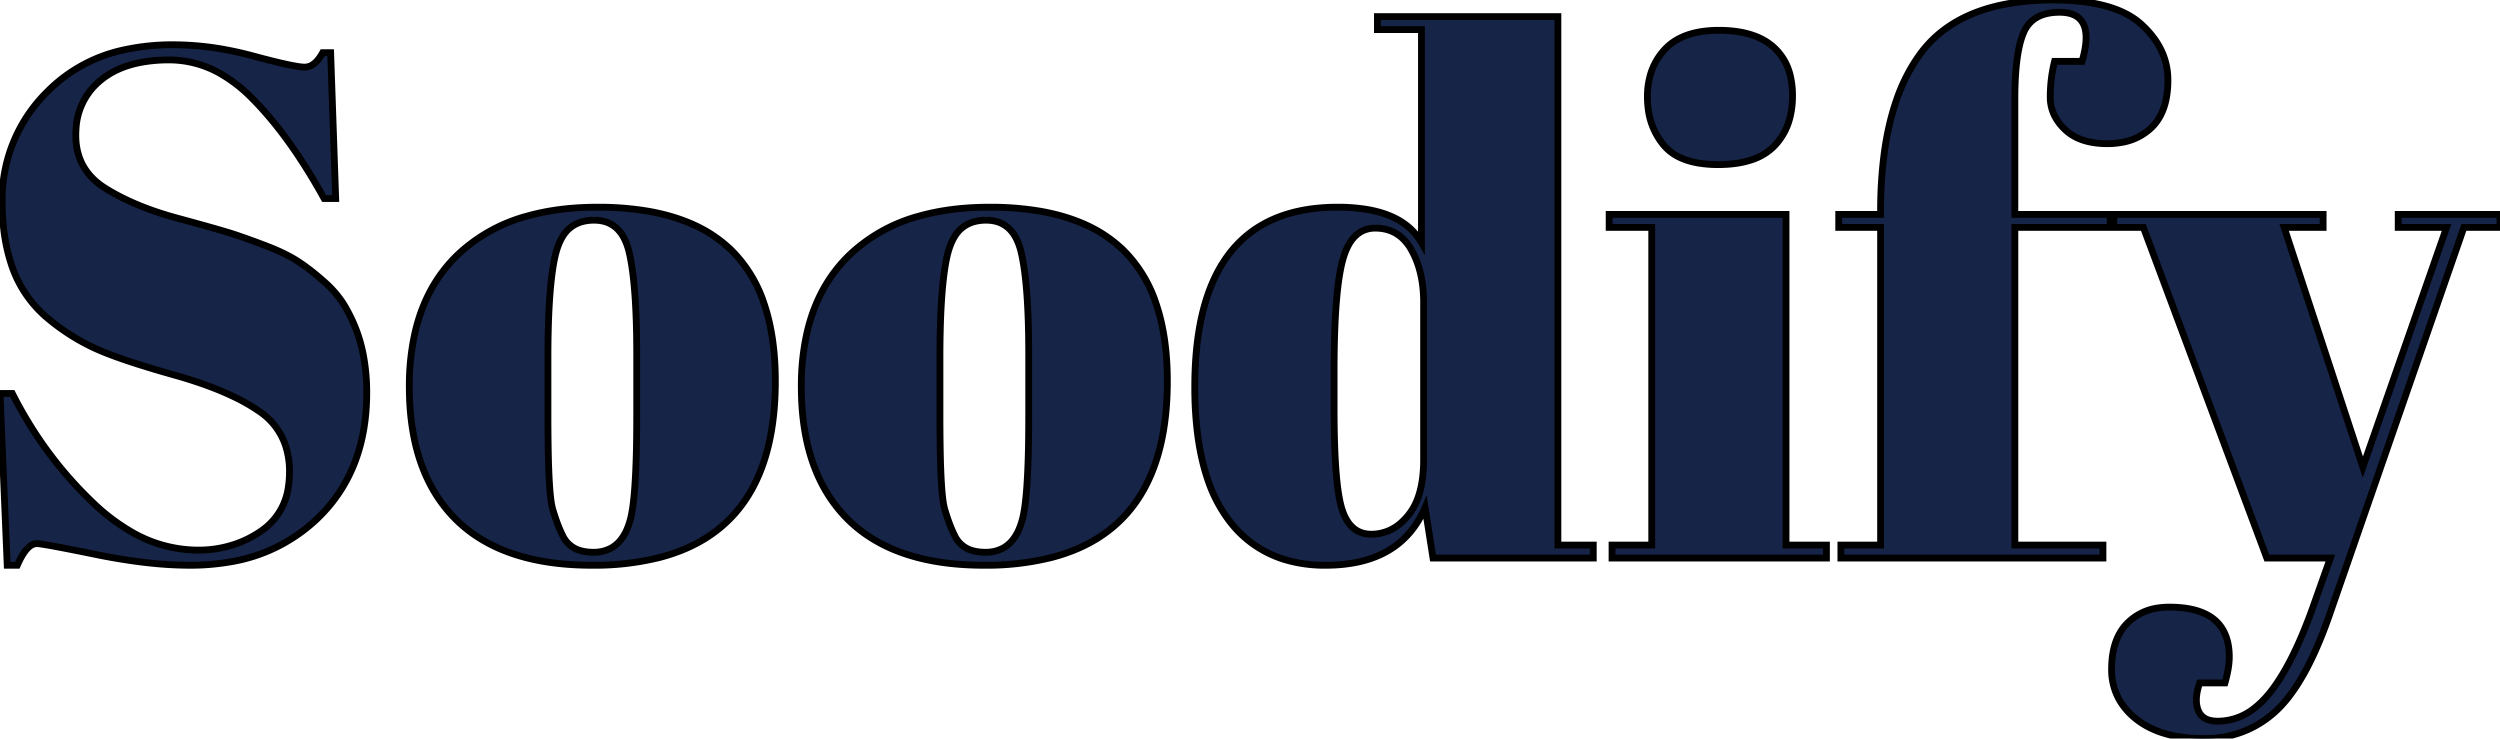 <svg width="346.3" height="102.301" viewBox="0 0 346.3 102.301" xmlns="http://www.w3.org/2000/svg"><g id="svgGroup" stroke-linecap="round" fill-rule="evenodd" font-size="9pt" stroke="#00000000" stroke-width="0.25mm" fill="#162447" style="stroke:#00000000;stroke-width:0.25mm;fill:#162447"><path d="M 44.7 7.3 L 45.8 7.3 L 46.5 27.5 L 44.9 27.5 A 80.493 80.493 0 0 0 40.926 21.001 Q 38.799 17.886 36.591 15.4 A 42.971 42.971 0 0 0 34.85 13.55 A 20.545 20.545 0 0 0 30.96 10.455 A 14.316 14.316 0 0 0 23.45 8.3 A 21.346 21.346 0 0 0 19.71 8.607 Q 17.672 8.97 16.048 9.764 A 10.509 10.509 0 0 0 13.9 11.15 A 9.254 9.254 0 0 0 10.53 17.876 A 12.564 12.564 0 0 0 10.5 18.75 Q 10.5 23.142 13.962 25.653 A 10.819 10.819 0 0 0 14.55 26.05 Q 18.323 28.426 23.701 29.977 A 51.983 51.983 0 0 0 24.5 30.2 A 623.228 623.228 0 0 1 26.887 30.853 Q 30.805 31.932 32.25 32.4 A 60.533 60.533 0 0 1 33.231 32.729 Q 34.788 33.263 36.85 34.05 A 32.285 32.285 0 0 1 38.772 34.852 Q 39.7 35.277 40.475 35.717 A 15.782 15.782 0 0 1 41.35 36.25 Q 43.044 37.364 44.926 39.04 A 43.409 43.409 0 0 1 45.05 39.15 A 14.517 14.517 0 0 1 47.238 41.59 A 12.603 12.603 0 0 1 48.1 43 A 20.633 20.633 0 0 1 50.412 49.657 A 27.831 27.831 0 0 1 50.8 54.4 Q 50.8 65.2 44.05 71.75 A 22.812 22.812 0 0 1 31.573 77.885 A 32.146 32.146 0 0 1 26.3 78.3 A 52.294 52.294 0 0 1 20.997 78.013 Q 18.287 77.736 15.285 77.193 A 93.528 93.528 0 0 1 13.25 76.8 A 591.357 591.357 0 0 0 11.515 76.449 Q 5.8 75.3 5.1 75.3 A 1.568 1.568 0 0 0 4.149 75.655 Q 3.262 76.325 2.417 78.261 A 16.479 16.479 0 0 0 2.4 78.3 L 1 78.3 L 0 54.5 L 1.7 54.5 Q 6.1 63.2 12.95 69.7 A 27.53 27.53 0 0 0 17.97 73.533 A 18.438 18.438 0 0 0 27.4 76.2 A 15.7 15.7 0 0 0 33.134 75.172 A 14.65 14.65 0 0 0 36.25 73.5 A 8.781 8.781 0 0 0 39.963 67.307 A 13.441 13.441 0 0 0 40.1 65.35 A 11.382 11.382 0 0 0 39.54 61.692 A 9.234 9.234 0 0 0 35.95 57 A 25.373 25.373 0 0 0 32.515 55.013 Q 30.675 54.118 28.429 53.309 A 62.947 62.947 0 0 0 24.15 51.95 Q 18.108 50.252 14.686 48.897 A 31.311 31.311 0 0 1 13.05 48.2 A 29.306 29.306 0 0 1 6.889 44.321 A 32.753 32.753 0 0 1 6.5 44 A 16.31 16.31 0 0 1 1.414 36.116 Q 0.578 33.419 0.37 30.146 A 35.281 35.281 0 0 1 0.3 27.9 A 20.945 20.945 0 0 1 6.551 12.701 A 25.851 25.851 0 0 1 6.65 12.6 A 21.055 21.055 0 0 1 17.43 6.857 A 31.159 31.159 0 0 1 24 6.2 A 40.154 40.154 0 0 1 31.5 6.933 A 48.212 48.212 0 0 1 35.05 7.75 A 155.101 155.101 0 0 0 37.053 8.277 Q 41.03 9.292 42.181 9.3 A 2.612 2.612 0 0 0 42.2 9.3 A 2.063 2.063 0 0 0 43.466 8.846 Q 44.104 8.362 44.665 7.363 A 8.354 8.354 0 0 0 44.7 7.3 Z M 296.9 31.5 L 292.8 31.5 L 292.8 29.7 L 321.8 29.7 L 321.8 31.5 L 316.4 31.5 L 327.3 64.7 L 338.9 31.5 L 332.2 31.5 L 332.2 29.7 L 346.3 29.7 L 346.3 31.5 L 341.3 31.5 L 322.6 85.4 A 60.584 60.584 0 0 1 320.68 90.241 Q 318.147 95.855 315.2 98.55 A 14.199 14.199 0 0 1 305.613 102.296 A 18.272 18.272 0 0 1 305.2 102.3 A 20.841 20.841 0 0 1 301.479 101.989 Q 298.145 101.383 295.9 99.6 A 9.233 9.233 0 0 1 293.58 96.957 A 8.43 8.43 0 0 1 292.5 92.7 Q 292.5 89.66 293.653 87.668 A 6.594 6.594 0 0 1 294.7 86.3 A 7.383 7.383 0 0 1 298.889 84.221 A 10.341 10.341 0 0 1 300.5 84.1 Q 307.862 84.1 308.694 89.529 A 9.717 9.717 0 0 1 308.8 91 Q 308.8 92.5 308.2 94.6 L 304.7 94.6 Q 303.9 96.9 304.5 98.4 A 2.226 2.226 0 0 0 306.085 99.768 Q 306.577 99.9 307.2 99.9 A 8.127 8.127 0 0 0 312.276 98.093 Q 313.401 97.223 314.433 95.934 A 16.438 16.438 0 0 0 314.5 95.85 Q 317.7 91.8 320.6 83.5 L 322.8 77.3 L 314 77.3 L 296.9 31.5 Z M 279.1 13.7 L 279.1 29.7 L 292.3 29.7 L 292.3 31.5 L 279.1 31.5 L 279.1 75.5 L 291.3 75.5 L 291.3 77.3 L 255 77.3 L 255 75.5 L 260.5 75.5 L 260.5 31.5 L 254.7 31.5 L 254.7 29.7 L 260.5 29.7 L 260.5 29.3 A 60.653 60.653 0 0 1 260.985 21.363 Q 261.523 17.297 262.659 13.986 A 24.063 24.063 0 0 1 266 7.45 Q 270.746 1.021 281.004 0.14 A 39.715 39.715 0 0 1 284.4 0 Q 292.21 0 295.968 2.829 A 9.048 9.048 0 0 1 296.6 3.35 Q 300.3 6.7 300.3 11.1 A 13.394 13.394 0 0 1 300.081 13.607 Q 299.813 15.014 299.215 16.106 A 6.512 6.512 0 0 1 298 17.7 A 7.759 7.759 0 0 1 294.024 19.706 A 11.107 11.107 0 0 1 291.9 19.9 A 11.859 11.859 0 0 1 289.595 19.69 Q 288.257 19.425 287.22 18.825 A 6.201 6.201 0 0 1 286.05 17.95 A 7.061 7.061 0 0 1 284.723 16.267 A 5.712 5.712 0 0 1 284 13.45 Q 284 10.9 284.6 8.5 L 288.4 8.5 A 17.463 17.463 0 0 0 288.697 7.356 Q 289.951 1.7 285.3 1.7 Q 281.5 1.7 280.3 4.55 A 11.237 11.237 0 0 0 279.72 6.426 Q 279.257 8.475 279.14 11.516 A 56.716 56.716 0 0 0 279.1 13.7 Z M 220.7 77.3 L 198.5 77.3 L 197.4 70.3 Q 194 78.3 183.6 78.3 A 19.043 19.043 0 0 1 177.698 77.431 A 15.077 15.077 0 0 1 170.25 72.1 A 19.924 19.924 0 0 1 167.219 66.191 Q 166.306 63.433 165.878 60.052 A 51.5 51.5 0 0 1 165.5 53.6 Q 165.5 30.856 182.02 28.887 A 27.721 27.721 0 0 1 185.3 28.7 A 24.402 24.402 0 0 1 189.325 29.007 Q 194.8 29.925 196.9 33.6 L 196.9 4.1 L 190.8 4.1 L 190.8 2.3 L 215.8 2.3 L 215.8 75.5 L 220.7 75.5 L 220.7 77.3 Z M 222.9 31.5 L 222.9 29.7 L 247.4 29.7 L 247.4 75.5 L 253 75.5 L 253 77.3 L 223.3 77.3 L 223.3 75.5 L 228.8 75.5 L 228.8 31.5 L 222.9 31.5 Z M 82 78.3 Q 69.5 78.3 63.1 71.9 Q 56.7 65.5 56.7 53.55 A 33.35 33.35 0 0 1 57.473 46.142 Q 58.631 41.058 61.524 37.367 A 19.918 19.918 0 0 1 63.55 35.15 A 22.467 22.467 0 0 1 73.012 29.935 Q 76.489 28.951 80.64 28.751 A 44.929 44.929 0 0 1 82.8 28.7 A 41.227 41.227 0 0 1 89.607 29.225 Q 93.28 29.841 96.187 31.181 A 18.101 18.101 0 0 1 101.3 34.65 A 18.477 18.477 0 0 1 105.827 42.021 Q 106.835 44.958 107.197 48.556 A 42.42 42.42 0 0 1 107.4 52.8 Q 107.4 73.035 91.406 77.213 A 37.282 37.282 0 0 1 82 78.3 Z M 136.3 78.3 Q 123.8 78.3 117.4 71.9 Q 111 65.5 111 53.55 A 33.35 33.35 0 0 1 111.773 46.142 Q 112.931 41.058 115.824 37.367 A 19.918 19.918 0 0 1 117.85 35.15 A 22.467 22.467 0 0 1 127.312 29.935 Q 130.789 28.951 134.94 28.751 A 44.929 44.929 0 0 1 137.1 28.7 A 41.227 41.227 0 0 1 143.907 29.225 Q 147.58 29.841 150.487 31.181 A 18.101 18.101 0 0 1 155.6 34.65 A 18.477 18.477 0 0 1 160.127 42.021 Q 161.135 44.958 161.497 48.556 A 42.42 42.42 0 0 1 161.7 52.8 Q 161.7 73.035 145.706 77.213 A 37.282 37.282 0 0 1 136.3 78.3 Z M 88.2 57.6 L 88.2 49.1 Q 88.2 39.4 87.15 34.95 A 8.456 8.456 0 0 0 86.481 33.057 Q 85.236 30.61 82.545 30.505 A 6.267 6.267 0 0 0 82.3 30.5 A 6.295 6.295 0 0 0 80.74 30.684 A 4.523 4.523 0 0 0 78.75 31.75 Q 77.4 33 76.8 35.9 Q 76.102 39.39 75.945 45.705 A 157.43 157.43 0 0 0 75.9 49.6 L 75.9 57.4 A 289.038 289.038 0 0 0 75.923 61.182 Q 76.019 68.518 76.523 70.404 A 3.805 3.805 0 0 0 76.55 70.5 A 31.804 31.804 0 0 0 77.034 72.008 Q 77.457 73.214 77.9 74.1 A 3.863 3.863 0 0 0 80.669 76.336 A 6.643 6.643 0 0 0 82.2 76.5 A 5.032 5.032 0 0 0 84.585 75.957 Q 86.468 74.962 87.26 72.148 A 11.288 11.288 0 0 0 87.3 72 Q 88.042 69.362 88.172 61.285 A 229.329 229.329 0 0 0 88.2 57.6 Z M 142.5 57.6 L 142.5 49.1 Q 142.5 39.4 141.45 34.95 A 8.456 8.456 0 0 0 140.781 33.057 Q 139.536 30.61 136.845 30.505 A 6.267 6.267 0 0 0 136.6 30.5 A 6.295 6.295 0 0 0 135.04 30.684 A 4.523 4.523 0 0 0 133.05 31.75 Q 131.7 33 131.1 35.9 Q 130.402 39.39 130.245 45.705 A 157.43 157.43 0 0 0 130.2 49.6 L 130.2 57.4 A 289.038 289.038 0 0 0 130.223 61.182 Q 130.319 68.518 130.823 70.404 A 3.805 3.805 0 0 0 130.85 70.5 A 31.804 31.804 0 0 0 131.334 72.008 Q 131.757 73.214 132.2 74.1 A 3.863 3.863 0 0 0 134.969 76.336 A 6.643 6.643 0 0 0 136.5 76.5 A 5.032 5.032 0 0 0 138.885 75.957 Q 140.768 74.962 141.56 72.148 A 11.288 11.288 0 0 0 141.6 72 Q 142.342 69.362 142.472 61.285 A 229.329 229.329 0 0 0 142.5 57.6 Z M 197.2 63.7 L 197.2 41.9 A 18.206 18.206 0 0 0 196.919 38.621 Q 196.509 36.382 195.5 34.6 A 6.481 6.481 0 0 0 194.125 32.877 Q 192.653 31.6 190.5 31.6 Q 187.541 31.6 186.27 35.139 A 11.52 11.52 0 0 0 186 36 Q 184.8 40.4 184.8 51.4 L 184.8 56.6 A 159.25 159.25 0 0 0 184.853 60.857 Q 185.016 66.922 185.683 69.755 A 10.714 10.714 0 0 0 185.9 70.55 Q 187 74 189.95 74 A 6.129 6.129 0 0 0 194.216 72.284 A 8.882 8.882 0 0 0 195.05 71.4 A 8.273 8.273 0 0 0 196.481 68.762 Q 196.886 67.573 197.062 66.12 A 20.064 20.064 0 0 0 197.2 63.7 Z M 235.295 22.593 A 16.358 16.358 0 0 0 238 22.8 Q 240.816 22.8 242.841 22.067 A 7.636 7.636 0 0 0 245.8 20.2 A 8.628 8.628 0 0 0 247.952 16.252 A 12.255 12.255 0 0 0 248.3 13.25 A 11.694 11.694 0 0 0 248.013 10.582 A 7.627 7.627 0 0 0 245.7 6.55 A 7.842 7.842 0 0 0 243.775 5.28 Q 241.489 4.2 238.1 4.2 A 17.084 17.084 0 0 0 236.61 4.263 Q 232.72 4.604 230.65 6.8 A 8.665 8.665 0 0 0 228.652 10.221 A 10.697 10.697 0 0 0 228.2 13.4 A 12.847 12.847 0 0 0 228.308 15.088 A 9.629 9.629 0 0 0 230.45 20.1 A 6.528 6.528 0 0 0 232.783 21.849 Q 233.887 22.356 235.295 22.593 Z" vector-effect="non-scaling-stroke"/></g></svg>